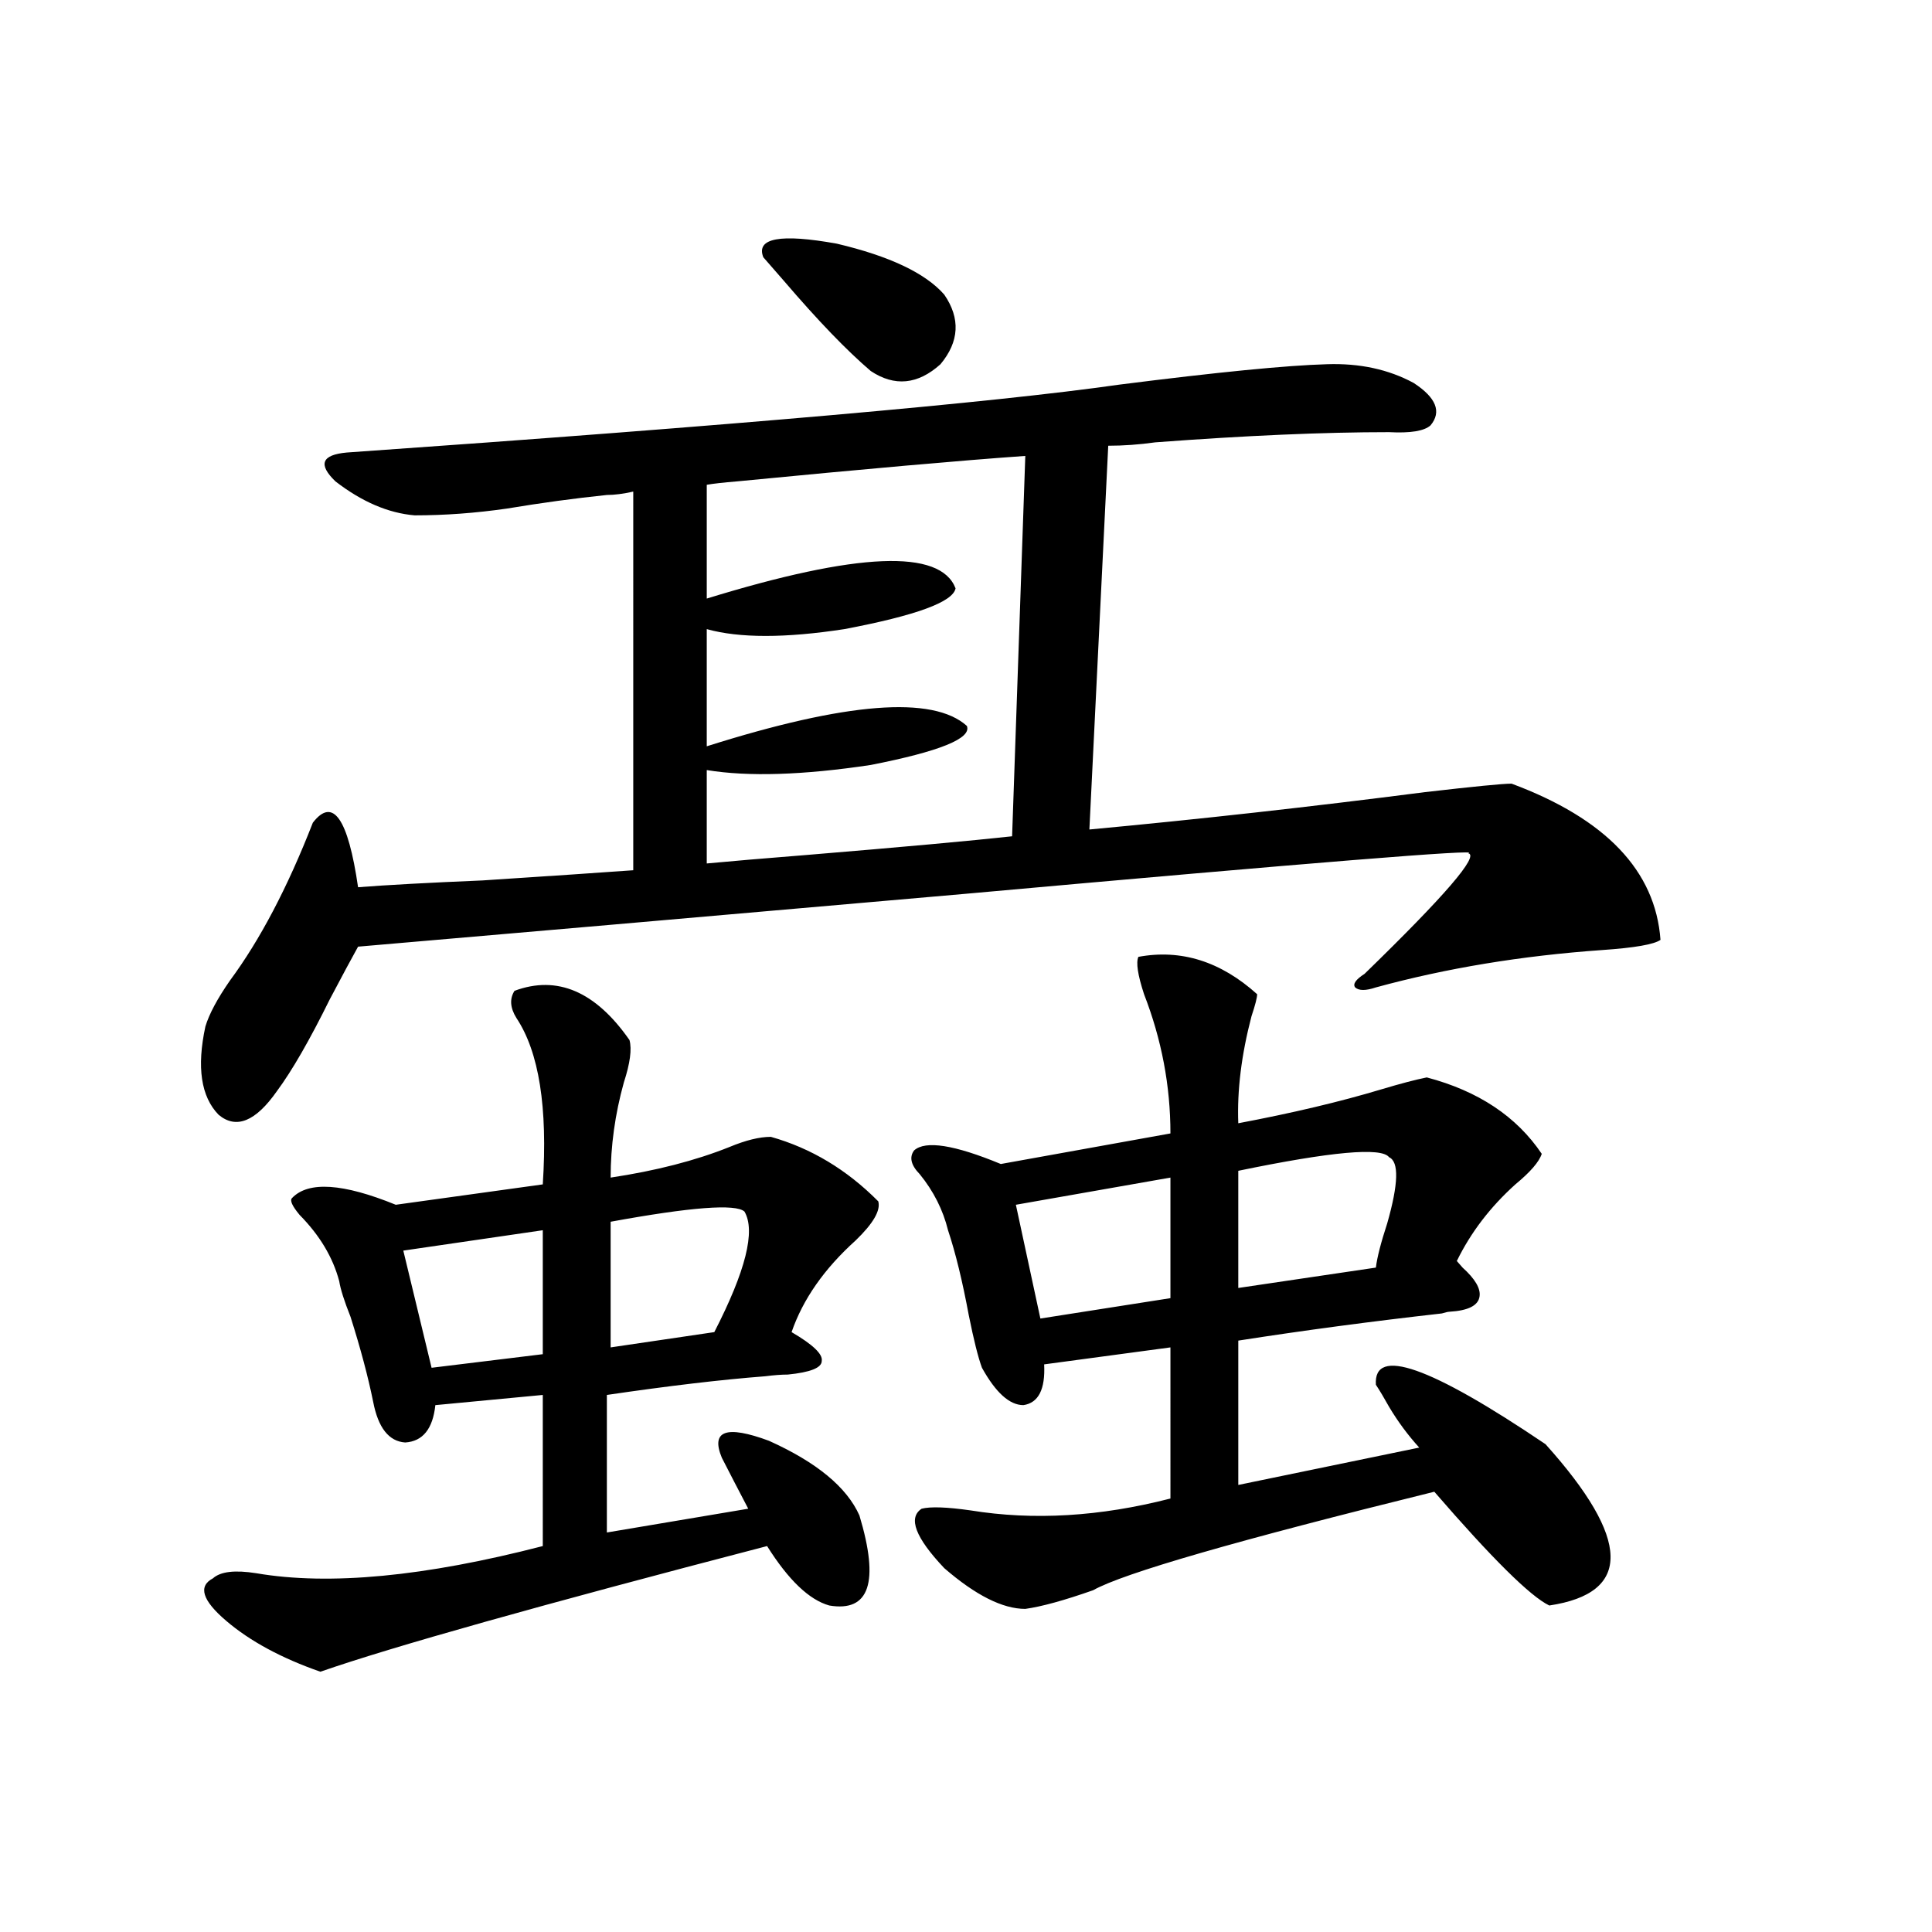 <?xml version="1.0" encoding="utf-8"?>
<!-- Generator: Adobe Illustrator 16.0.0, SVG Export Plug-In . SVG Version: 6.00 Build 0)  -->
<!DOCTYPE svg PUBLIC "-//W3C//DTD SVG 1.1//EN" "http://www.w3.org/Graphics/SVG/1.1/DTD/svg11.dtd">
<svg version="1.1" id="图层_1" xmlns="http://www.w3.org/2000/svg" xmlns:xlink="http://www.w3.org/1999/xlink" x="0px" y="0px"
	 width="1000px" height="1000px" viewBox="0 0 1000 1000" enable-background="new 0 0 1000 1000" xml:space="preserve">
<path d="M185.337,489.988c-3.262,5.864-8.14,14.941-14.634,27.246c-10.412,21.094-19.512,36.914-27.316,47.461
	c-11.067,15.82-21.143,19.927-30.243,12.305c-9.116-9.365-11.387-24.609-6.829-45.703c1.951-6.44,6.173-14.351,12.683-23.73
	c15.609-21.094,29.908-48.34,42.926-81.738c10.396-13.472,18.201-2.334,23.414,33.398c14.954-1.167,36.417-2.334,64.388-3.516
	c35.762-2.334,61.782-4.092,78.047-5.273V254.441c-5.213,1.182-9.756,1.758-13.658,1.758c-16.92,1.758-34.146,4.106-51.706,7.031
	c-16.265,2.349-32.194,3.516-47.803,3.516c-13.658-1.167-27.316-7.031-40.975-17.578c-9.116-8.789-7.165-13.76,5.854-14.941
	c200.97-14.063,334.291-25.776,399.99-35.156c50.73-6.44,86.492-9.956,107.314-10.547c16.905-0.576,31.859,2.637,44.877,9.668
	c11.707,7.622,14.634,14.941,8.78,21.973c-3.262,2.939-10.411,4.106-21.463,3.516c-33.825,0-74.145,1.758-120.973,5.273
	c-8.46,1.182-16.585,1.758-24.39,1.758l-9.756,198.633c56.584-5.273,114.464-11.714,173.654-19.336
	c25.365-2.925,40.319-4.395,44.877-4.395c48.779,18.169,74.465,45.127,77.071,80.859c-3.262,2.349-13.338,4.106-30.243,5.273
	c-41.63,2.939-80.653,9.38-117.07,19.336c-5.213,1.758-8.78,1.758-10.731,0c-1.311-1.758,0.32-4.092,4.878-7.031
	c41.615-40.43,59.511-61.221,53.657-62.402c7.805-2.334-79.357,4.697-261.457,21.094
	C358.016,475.047,253.628,484.139,185.337,489.988z M266.311,512.84c22.104-8.198,41.95,0.303,59.511,25.488
	c1.296,4.697,0.32,12.017-2.927,21.973c-4.558,16.411-6.829,32.822-6.829,49.219c23.414-3.516,43.901-8.789,61.462-15.82
	c8.445-3.516,15.609-5.273,21.463-5.273c20.808,5.864,39.344,17.002,55.608,33.398c1.296,4.697-2.606,11.426-11.707,20.215
	c-16.265,14.653-27.316,30.474-33.17,47.461c11.052,6.455,16.25,11.426,15.609,14.941c0,3.516-5.854,5.864-17.561,7.031
	c-3.262,0-7.164,0.303-11.707,0.879c-22.773,1.758-50.09,4.985-81.949,9.668v71.191l73.169-12.305
	c-5.213-9.956-9.756-18.745-13.658-26.367c-5.854-14.063,2.271-16.987,24.39-8.789c24.71,11.138,40.319,24.033,46.828,38.672
	c10.396,34.58,5.198,50.098-15.609,46.582c-10.411-2.925-21.143-13.184-32.194-30.762c-117.07,30.474-194.141,52.145-231.213,65.039
	c-20.167-7.031-36.432-15.82-48.779-26.367c-12.363-10.547-14.634-17.866-6.829-21.973c3.902-3.516,11.372-4.395,22.438-2.637
	c37.712,6.455,87.147,1.758,148.289-14.063V722.02l-55.608,5.273c-1.311,12.305-6.509,18.76-15.609,19.336
	c-8.46-0.576-13.994-7.607-16.585-21.094c-2.607-12.881-6.509-27.534-11.707-43.945c-3.262-8.198-5.213-14.351-5.854-18.457
	c-3.262-12.305-10.091-23.73-20.487-34.277c-3.902-4.683-5.213-7.607-3.902-8.789c8.445-8.789,26.341-7.607,53.657,3.516
	l76.095-10.547c2.592-39.839-1.951-68.555-13.658-86.133C264.024,521.629,263.704,516.946,266.311,512.84z M280.944,636.766
	l-72.193,10.547l14.634,60.645l57.559-7.031V636.766z M385.332,627.098c-4.558-4.092-27.651-2.334-69.267,5.273v65.039l53.657-7.91
	C385.973,657.859,391.186,637.068,385.332,627.098z M530.694,235.984c-33.17,2.349-82.925,6.743-149.265,13.184
	c-7.164,0.591-12.362,1.182-15.609,1.758v58.887c78.047-24.019,120.973-25.776,128.777-5.273
	c-1.311,7.031-20.487,14.063-57.56,21.094c-30.578,4.697-54.313,4.697-71.218,0v60.645c72.193-22.852,117.07-26.367,134.631-10.547
	c2.592,6.455-13.993,13.184-49.755,20.215c-35.121,5.273-63.413,6.152-84.876,2.637v48.34c12.348-1.167,29.588-2.637,51.706-4.395
	c49.42-4.092,84.876-7.319,106.339-9.668L530.694,235.984z M395.088,133.152c-3.902-9.956,8.78-12.305,38.048-7.031
	c27.316,6.455,45.853,15.244,55.608,26.367c8.445,12.305,7.805,24.321-1.951,36.035c-11.707,10.547-23.749,11.729-36.097,3.516
	c-12.362-10.547-27.316-26.064-44.877-46.582C401.262,140.184,397.68,136.092,395.088,133.152z M589.229,495.262
	c22.104-4.092,42.591,2.349,61.462,19.336c0,1.758-0.976,5.576-2.927,11.426c-5.213,19.927-7.484,38.384-6.829,55.371
	c27.957-5.273,52.682-11.123,74.145-17.578c9.756-2.925,17.561-4.971,23.414-6.152c26.661,7.031,46.493,20.215,59.511,39.551
	c-1.311,4.106-5.854,9.38-13.658,15.82c-13.018,11.729-23.094,24.912-30.243,39.551c-0.655-0.576,0.32,0.591,2.927,3.516
	c6.494,5.864,9.421,10.85,8.78,14.941c-0.655,4.697-5.854,7.334-15.609,7.91c-0.655,0-1.951,0.303-3.902,0.879
	c-36.432,4.106-71.553,8.789-105.363,14.063v74.707l93.656-19.336c-5.854-6.44-11.066-13.472-15.609-21.094
	c-2.606-4.683-4.878-8.486-6.829-11.426c-1.311-19.912,27.957-9.668,87.803,30.762c44.222,49.219,44.877,77.056,1.951,83.496
	c-9.756-4.683-29.603-24.307-59.511-58.887c-102.116,25.2-160.972,42.188-176.581,50.977c-14.969,5.273-26.676,8.487-35.121,9.668
	c-11.707,0-25.7-7.031-41.95-21.094c-14.969-15.82-18.871-26.064-11.707-30.762c4.543-1.167,13.003-0.879,25.365,0.879
	c32.515,5.273,66.98,3.228,103.412-6.152V697.41l-65.364,8.789c0.641,12.896-2.927,19.927-10.731,21.094
	c-7.164,0-14.313-6.44-21.463-19.336c-1.951-5.273-4.237-14.351-6.829-27.246c-3.262-17.578-6.829-32.217-10.731-43.945
	c-2.606-10.547-7.484-20.215-14.634-29.004c-4.558-4.683-5.533-8.789-2.927-12.305c5.854-5.273,20.808-2.925,44.877,7.031
	l87.803-15.82c0-24.609-4.558-48.628-13.658-72.07C588.895,504.642,587.919,498.201,589.229,495.262z M605.814,609.52
	l-79.998,14.063l12.683,58.887l67.315-10.547V609.52z M718.982,598.973c-3.902-5.273-29.923-2.925-78.047,7.031v60.645
	l71.218-10.547c0.641-5.273,2.592-12.881,5.854-22.852C723.86,612.747,724.181,601.321,718.982,598.973z"/>
</svg>
